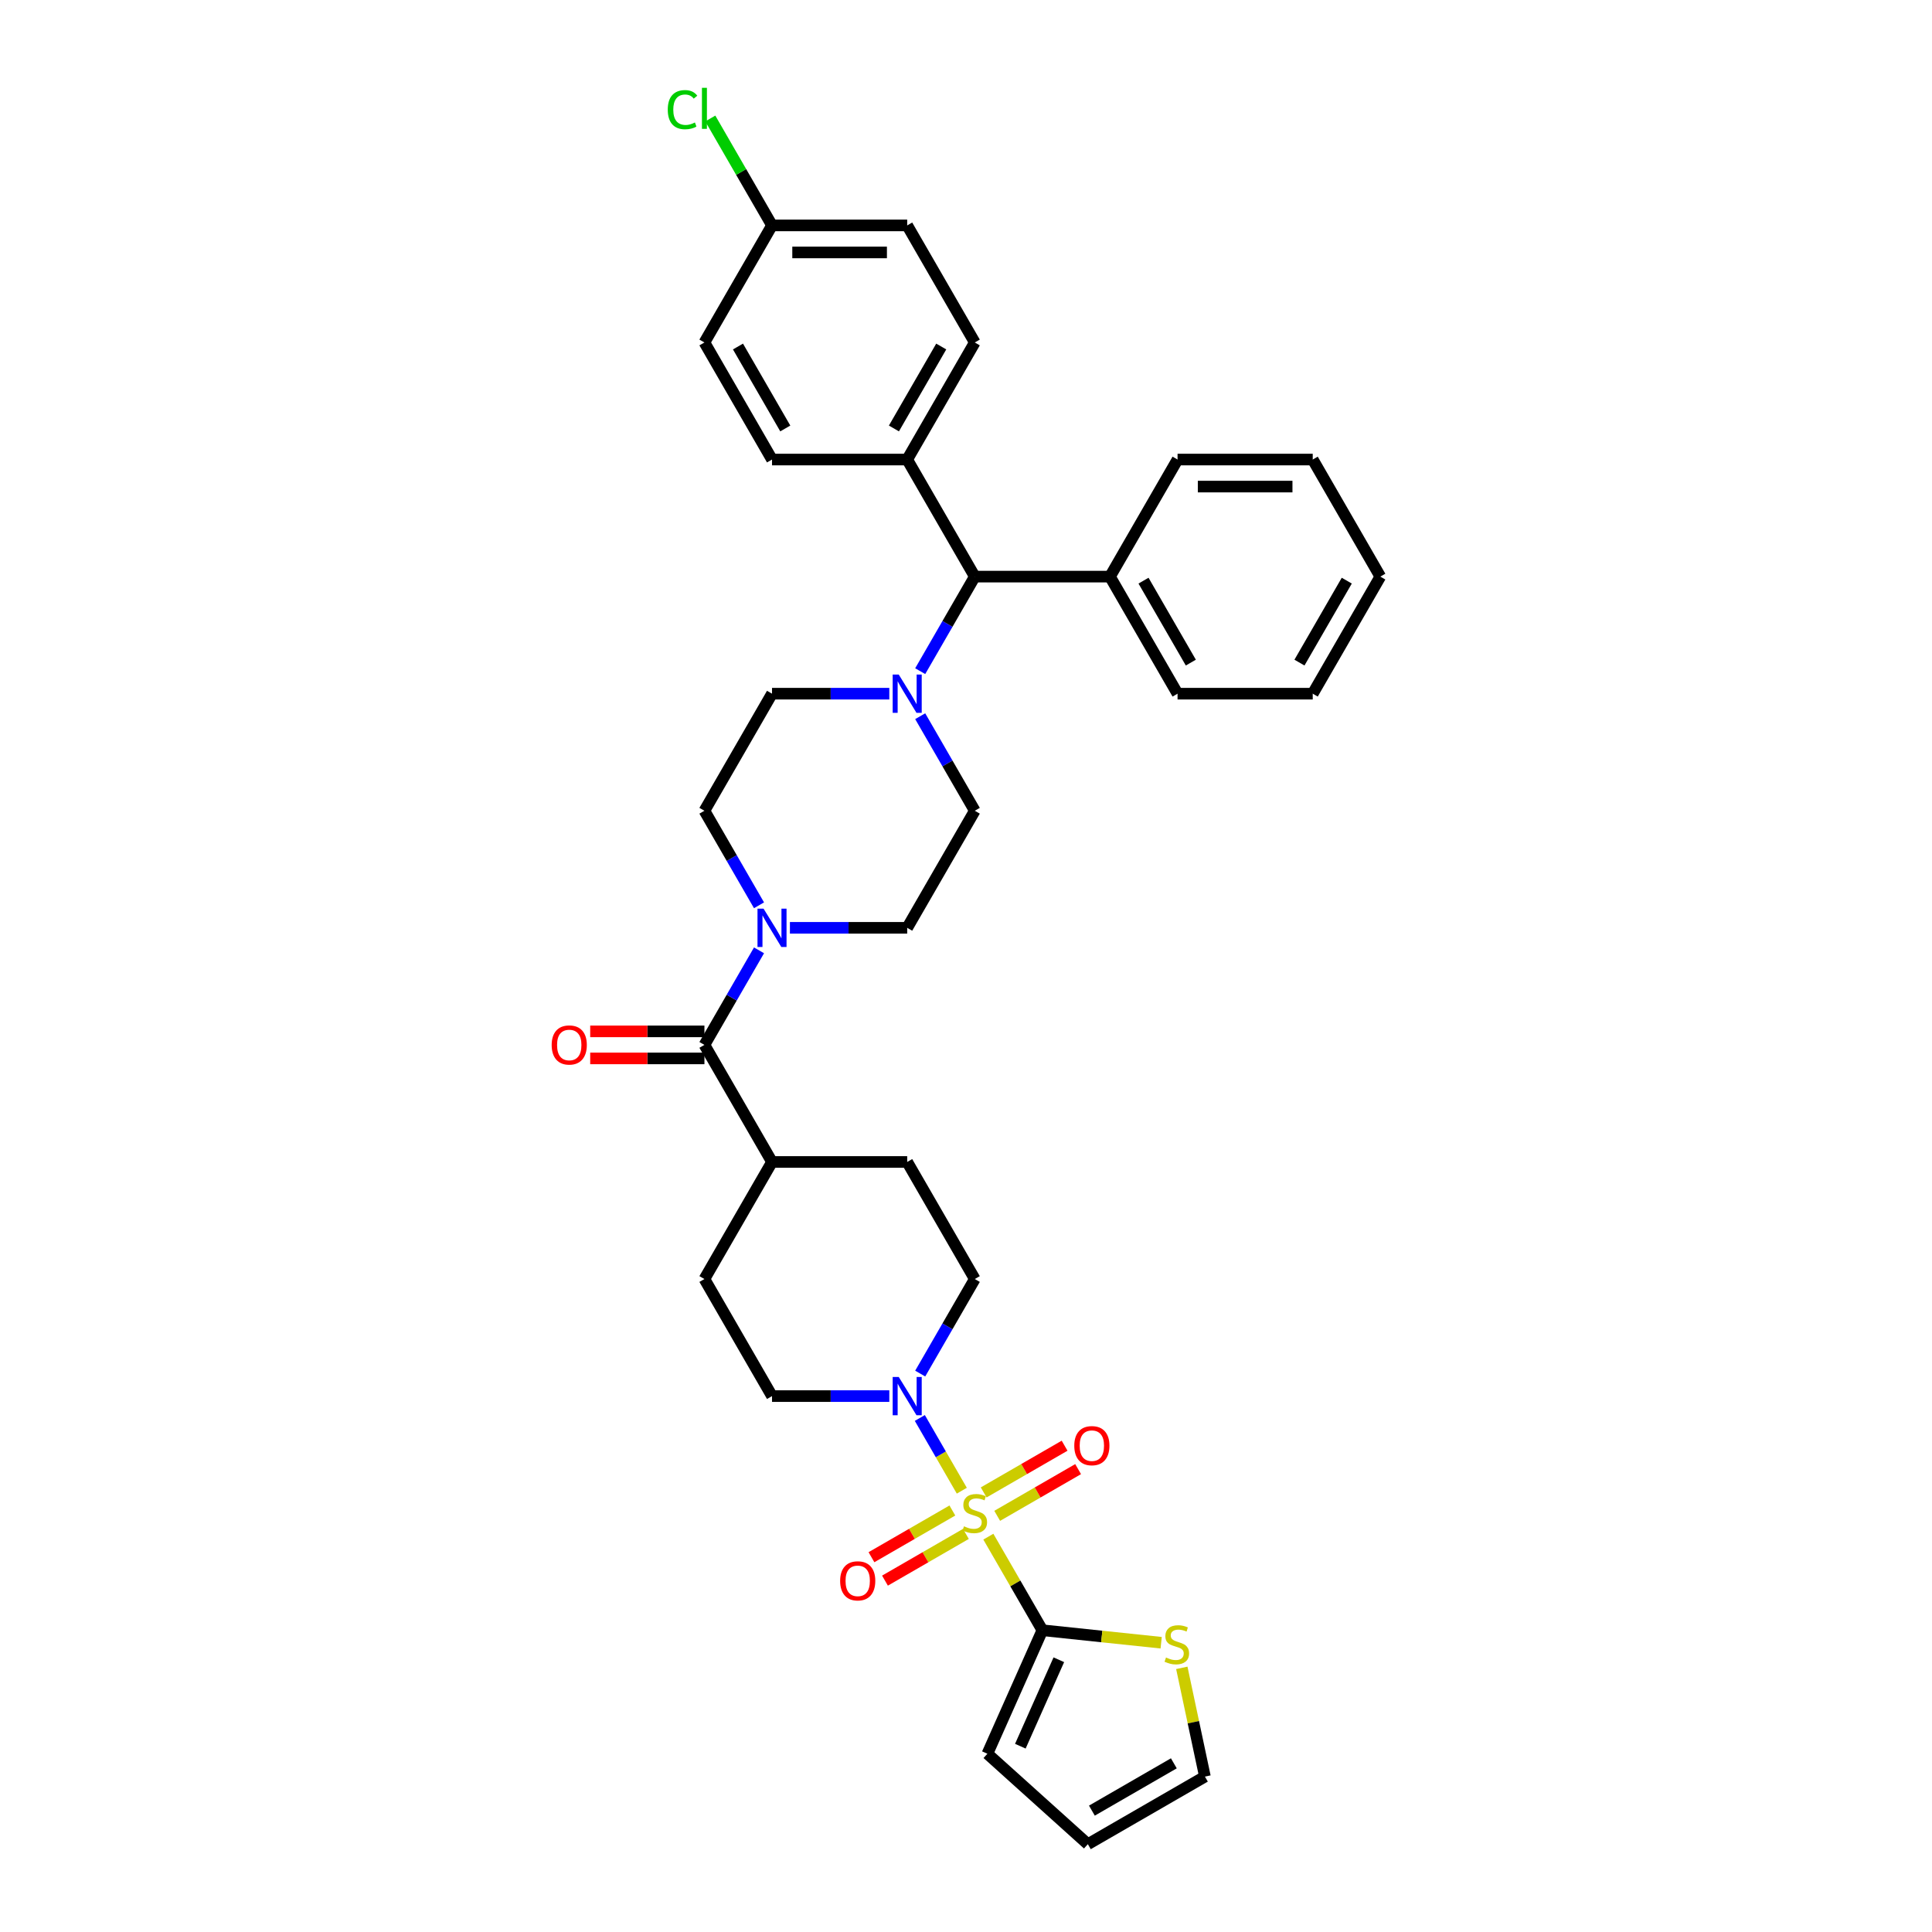 <?xml version='1.0' encoding='iso-8859-1'?>
<svg version='1.1' baseProfile='full'
              xmlns='http://www.w3.org/2000/svg'
                      xmlns:rdkit='http://www.rdkit.org/xml'
                      xmlns:xlink='http://www.w3.org/1999/xlink'
                  xml:space='preserve'
width='1000px' height='1000px' viewBox='0 0 1000 1000'>
<!-- END OF HEADER -->
<rect style='opacity:1.0;fill:#FFFFFF;stroke:none' width='1000' height='1000' x='0' y='0'> </rect>
<path class='bond-0' d='M 511.569,795.373 L 525.551,819.59' style='fill:none;fill-rule:evenodd;stroke:#CCCC00;stroke-width:6px;stroke-linecap:butt;stroke-linejoin:miter;stroke-opacity:1' />
<path class='bond-0' d='M 525.551,819.59 L 539.532,843.808' style='fill:none;fill-rule:evenodd;stroke:#000000;stroke-width:6px;stroke-linecap:butt;stroke-linejoin:miter;stroke-opacity:1' />
<path class='bond-1' d='M 497.834,771.584 L 486.967,752.762' style='fill:none;fill-rule:evenodd;stroke:#CCCC00;stroke-width:6px;stroke-linecap:butt;stroke-linejoin:miter;stroke-opacity:1' />
<path class='bond-1' d='M 486.967,752.762 L 476.1,733.939' style='fill:none;fill-rule:evenodd;stroke:#0000FF;stroke-width:6px;stroke-linecap:butt;stroke-linejoin:miter;stroke-opacity:1' />
<path class='bond-6' d='M 516.149,784.594 L 537.089,772.504' style='fill:none;fill-rule:evenodd;stroke:#CCCC00;stroke-width:6px;stroke-linecap:butt;stroke-linejoin:miter;stroke-opacity:1' />
<path class='bond-6' d='M 537.089,772.504 L 558.03,760.414' style='fill:none;fill-rule:evenodd;stroke:#FF0000;stroke-width:6px;stroke-linecap:butt;stroke-linejoin:miter;stroke-opacity:1' />
<path class='bond-6' d='M 509.152,772.475 L 530.092,760.385' style='fill:none;fill-rule:evenodd;stroke:#CCCC00;stroke-width:6px;stroke-linecap:butt;stroke-linejoin:miter;stroke-opacity:1' />
<path class='bond-6' d='M 530.092,760.385 L 551.033,748.295' style='fill:none;fill-rule:evenodd;stroke:#FF0000;stroke-width:6px;stroke-linecap:butt;stroke-linejoin:miter;stroke-opacity:1' />
<path class='bond-7' d='M 492.947,781.831 L 472.007,793.921' style='fill:none;fill-rule:evenodd;stroke:#CCCC00;stroke-width:6px;stroke-linecap:butt;stroke-linejoin:miter;stroke-opacity:1' />
<path class='bond-7' d='M 472.007,793.921 L 451.066,806.011' style='fill:none;fill-rule:evenodd;stroke:#FF0000;stroke-width:6px;stroke-linecap:butt;stroke-linejoin:miter;stroke-opacity:1' />
<path class='bond-7' d='M 499.944,793.95 L 479.003,806.04' style='fill:none;fill-rule:evenodd;stroke:#CCCC00;stroke-width:6px;stroke-linecap:butt;stroke-linejoin:miter;stroke-opacity:1' />
<path class='bond-7' d='M 479.003,806.04 L 458.063,818.13' style='fill:none;fill-rule:evenodd;stroke:#FF0000;stroke-width:6px;stroke-linecap:butt;stroke-linejoin:miter;stroke-opacity:1' />
<path class='bond-5' d='M 539.532,843.808 L 570.274,847.039' style='fill:none;fill-rule:evenodd;stroke:#000000;stroke-width:6px;stroke-linecap:butt;stroke-linejoin:miter;stroke-opacity:1' />
<path class='bond-5' d='M 570.274,847.039 L 601.015,850.27' style='fill:none;fill-rule:evenodd;stroke:#CCCC00;stroke-width:6px;stroke-linecap:butt;stroke-linejoin:miter;stroke-opacity:1' />
<path class='bond-10' d='M 539.532,843.808 L 511.073,907.727' style='fill:none;fill-rule:evenodd;stroke:#000000;stroke-width:6px;stroke-linecap:butt;stroke-linejoin:miter;stroke-opacity:1' />
<path class='bond-10' d='M 548.047,859.087 L 528.126,903.831' style='fill:none;fill-rule:evenodd;stroke:#000000;stroke-width:6px;stroke-linecap:butt;stroke-linejoin:miter;stroke-opacity:1' />
<path class='bond-11' d='M 476.294,710.961 L 490.421,686.492' style='fill:none;fill-rule:evenodd;stroke:#0000FF;stroke-width:6px;stroke-linecap:butt;stroke-linejoin:miter;stroke-opacity:1' />
<path class='bond-11' d='M 490.421,686.492 L 504.548,662.023' style='fill:none;fill-rule:evenodd;stroke:#000000;stroke-width:6px;stroke-linecap:butt;stroke-linejoin:miter;stroke-opacity:1' />
<path class='bond-12' d='M 460.3,722.618 L 429.947,722.618' style='fill:none;fill-rule:evenodd;stroke:#0000FF;stroke-width:6px;stroke-linecap:butt;stroke-linejoin:miter;stroke-opacity:1' />
<path class='bond-12' d='M 429.947,722.618 L 399.595,722.618' style='fill:none;fill-rule:evenodd;stroke:#000000;stroke-width:6px;stroke-linecap:butt;stroke-linejoin:miter;stroke-opacity:1' />
<path class='bond-2' d='M 364.61,540.834 L 399.595,601.429' style='fill:none;fill-rule:evenodd;stroke:#000000;stroke-width:6px;stroke-linecap:butt;stroke-linejoin:miter;stroke-opacity:1' />
<path class='bond-3' d='M 364.61,540.834 L 378.738,516.365' style='fill:none;fill-rule:evenodd;stroke:#000000;stroke-width:6px;stroke-linecap:butt;stroke-linejoin:miter;stroke-opacity:1' />
<path class='bond-3' d='M 378.738,516.365 L 392.865,491.896' style='fill:none;fill-rule:evenodd;stroke:#0000FF;stroke-width:6px;stroke-linecap:butt;stroke-linejoin:miter;stroke-opacity:1' />
<path class='bond-18' d='M 364.61,533.837 L 335.049,533.837' style='fill:none;fill-rule:evenodd;stroke:#000000;stroke-width:6px;stroke-linecap:butt;stroke-linejoin:miter;stroke-opacity:1' />
<path class='bond-18' d='M 335.049,533.837 L 305.487,533.837' style='fill:none;fill-rule:evenodd;stroke:#FF0000;stroke-width:6px;stroke-linecap:butt;stroke-linejoin:miter;stroke-opacity:1' />
<path class='bond-18' d='M 364.61,547.831 L 335.049,547.831' style='fill:none;fill-rule:evenodd;stroke:#000000;stroke-width:6px;stroke-linecap:butt;stroke-linejoin:miter;stroke-opacity:1' />
<path class='bond-18' d='M 335.049,547.831 L 305.487,547.831' style='fill:none;fill-rule:evenodd;stroke:#FF0000;stroke-width:6px;stroke-linecap:butt;stroke-linejoin:miter;stroke-opacity:1' />
<path class='bond-14' d='M 408.859,480.239 L 439.211,480.239' style='fill:none;fill-rule:evenodd;stroke:#0000FF;stroke-width:6px;stroke-linecap:butt;stroke-linejoin:miter;stroke-opacity:1' />
<path class='bond-14' d='M 439.211,480.239 L 469.564,480.239' style='fill:none;fill-rule:evenodd;stroke:#000000;stroke-width:6px;stroke-linecap:butt;stroke-linejoin:miter;stroke-opacity:1' />
<path class='bond-15' d='M 392.865,468.582 L 378.738,444.113' style='fill:none;fill-rule:evenodd;stroke:#0000FF;stroke-width:6px;stroke-linecap:butt;stroke-linejoin:miter;stroke-opacity:1' />
<path class='bond-15' d='M 378.738,444.113 L 364.61,419.644' style='fill:none;fill-rule:evenodd;stroke:#000000;stroke-width:6px;stroke-linecap:butt;stroke-linejoin:miter;stroke-opacity:1' />
<path class='bond-4' d='M 460.3,359.05 L 429.947,359.05' style='fill:none;fill-rule:evenodd;stroke:#0000FF;stroke-width:6px;stroke-linecap:butt;stroke-linejoin:miter;stroke-opacity:1' />
<path class='bond-4' d='M 429.947,359.05 L 399.595,359.05' style='fill:none;fill-rule:evenodd;stroke:#000000;stroke-width:6px;stroke-linecap:butt;stroke-linejoin:miter;stroke-opacity:1' />
<path class='bond-8' d='M 476.294,347.393 L 490.421,322.924' style='fill:none;fill-rule:evenodd;stroke:#0000FF;stroke-width:6px;stroke-linecap:butt;stroke-linejoin:miter;stroke-opacity:1' />
<path class='bond-8' d='M 490.421,322.924 L 504.548,298.455' style='fill:none;fill-rule:evenodd;stroke:#000000;stroke-width:6px;stroke-linecap:butt;stroke-linejoin:miter;stroke-opacity:1' />
<path class='bond-37' d='M 476.294,370.706 L 490.421,395.175' style='fill:none;fill-rule:evenodd;stroke:#0000FF;stroke-width:6px;stroke-linecap:butt;stroke-linejoin:miter;stroke-opacity:1' />
<path class='bond-37' d='M 490.421,395.175 L 504.548,419.644' style='fill:none;fill-rule:evenodd;stroke:#000000;stroke-width:6px;stroke-linecap:butt;stroke-linejoin:miter;stroke-opacity:1' />
<path class='bond-19' d='M 611.703,863.282 L 617.684,891.421' style='fill:none;fill-rule:evenodd;stroke:#CCCC00;stroke-width:6px;stroke-linecap:butt;stroke-linejoin:miter;stroke-opacity:1' />
<path class='bond-19' d='M 617.684,891.421 L 623.665,919.561' style='fill:none;fill-rule:evenodd;stroke:#000000;stroke-width:6px;stroke-linecap:butt;stroke-linejoin:miter;stroke-opacity:1' />
<path class='bond-13' d='M 504.548,298.455 L 469.564,237.86' style='fill:none;fill-rule:evenodd;stroke:#000000;stroke-width:6px;stroke-linecap:butt;stroke-linejoin:miter;stroke-opacity:1' />
<path class='bond-23' d='M 504.548,298.455 L 574.517,298.455' style='fill:none;fill-rule:evenodd;stroke:#000000;stroke-width:6px;stroke-linecap:butt;stroke-linejoin:miter;stroke-opacity:1' />
<path class='bond-9' d='M 399.595,601.429 L 364.61,662.023' style='fill:none;fill-rule:evenodd;stroke:#000000;stroke-width:6px;stroke-linecap:butt;stroke-linejoin:miter;stroke-opacity:1' />
<path class='bond-35' d='M 399.595,601.429 L 469.564,601.429' style='fill:none;fill-rule:evenodd;stroke:#000000;stroke-width:6px;stroke-linecap:butt;stroke-linejoin:miter;stroke-opacity:1' />
<path class='bond-20' d='M 511.073,907.727 L 563.07,954.545' style='fill:none;fill-rule:evenodd;stroke:#000000;stroke-width:6px;stroke-linecap:butt;stroke-linejoin:miter;stroke-opacity:1' />
<path class='bond-22' d='M 504.548,662.023 L 469.564,601.429' style='fill:none;fill-rule:evenodd;stroke:#000000;stroke-width:6px;stroke-linecap:butt;stroke-linejoin:miter;stroke-opacity:1' />
<path class='bond-21' d='M 399.595,722.618 L 364.61,662.023' style='fill:none;fill-rule:evenodd;stroke:#000000;stroke-width:6px;stroke-linecap:butt;stroke-linejoin:miter;stroke-opacity:1' />
<path class='bond-24' d='M 469.564,237.86 L 504.548,177.265' style='fill:none;fill-rule:evenodd;stroke:#000000;stroke-width:6px;stroke-linecap:butt;stroke-linejoin:miter;stroke-opacity:1' />
<path class='bond-24' d='M 462.692,221.774 L 487.181,179.358' style='fill:none;fill-rule:evenodd;stroke:#000000;stroke-width:6px;stroke-linecap:butt;stroke-linejoin:miter;stroke-opacity:1' />
<path class='bond-25' d='M 469.564,237.86 L 399.595,237.86' style='fill:none;fill-rule:evenodd;stroke:#000000;stroke-width:6px;stroke-linecap:butt;stroke-linejoin:miter;stroke-opacity:1' />
<path class='bond-16' d='M 469.564,480.239 L 504.548,419.644' style='fill:none;fill-rule:evenodd;stroke:#000000;stroke-width:6px;stroke-linecap:butt;stroke-linejoin:miter;stroke-opacity:1' />
<path class='bond-17' d='M 364.61,419.644 L 399.595,359.05' style='fill:none;fill-rule:evenodd;stroke:#000000;stroke-width:6px;stroke-linecap:butt;stroke-linejoin:miter;stroke-opacity:1' />
<path class='bond-36' d='M 623.665,919.561 L 563.07,954.545' style='fill:none;fill-rule:evenodd;stroke:#000000;stroke-width:6px;stroke-linecap:butt;stroke-linejoin:miter;stroke-opacity:1' />
<path class='bond-36' d='M 607.579,912.69 L 565.163,937.179' style='fill:none;fill-rule:evenodd;stroke:#000000;stroke-width:6px;stroke-linecap:butt;stroke-linejoin:miter;stroke-opacity:1' />
<path class='bond-30' d='M 574.517,298.455 L 609.501,359.05' style='fill:none;fill-rule:evenodd;stroke:#000000;stroke-width:6px;stroke-linecap:butt;stroke-linejoin:miter;stroke-opacity:1' />
<path class='bond-30' d='M 591.883,300.547 L 616.372,342.963' style='fill:none;fill-rule:evenodd;stroke:#000000;stroke-width:6px;stroke-linecap:butt;stroke-linejoin:miter;stroke-opacity:1' />
<path class='bond-31' d='M 574.517,298.455 L 609.501,237.86' style='fill:none;fill-rule:evenodd;stroke:#000000;stroke-width:6px;stroke-linecap:butt;stroke-linejoin:miter;stroke-opacity:1' />
<path class='bond-28' d='M 504.548,177.265 L 469.564,116.671' style='fill:none;fill-rule:evenodd;stroke:#000000;stroke-width:6px;stroke-linecap:butt;stroke-linejoin:miter;stroke-opacity:1' />
<path class='bond-27' d='M 399.595,237.86 L 364.61,177.265' style='fill:none;fill-rule:evenodd;stroke:#000000;stroke-width:6px;stroke-linecap:butt;stroke-linejoin:miter;stroke-opacity:1' />
<path class='bond-27' d='M 406.466,221.774 L 381.977,179.358' style='fill:none;fill-rule:evenodd;stroke:#000000;stroke-width:6px;stroke-linecap:butt;stroke-linejoin:miter;stroke-opacity:1' />
<path class='bond-26' d='M 399.595,116.671 L 364.61,177.265' style='fill:none;fill-rule:evenodd;stroke:#000000;stroke-width:6px;stroke-linecap:butt;stroke-linejoin:miter;stroke-opacity:1' />
<path class='bond-29' d='M 399.595,116.671 L 383.621,89.003' style='fill:none;fill-rule:evenodd;stroke:#000000;stroke-width:6px;stroke-linecap:butt;stroke-linejoin:miter;stroke-opacity:1' />
<path class='bond-29' d='M 383.621,89.003 L 367.647,61.335' style='fill:none;fill-rule:evenodd;stroke:#00CC00;stroke-width:6px;stroke-linecap:butt;stroke-linejoin:miter;stroke-opacity:1' />
<path class='bond-38' d='M 399.595,116.671 L 469.564,116.671' style='fill:none;fill-rule:evenodd;stroke:#000000;stroke-width:6px;stroke-linecap:butt;stroke-linejoin:miter;stroke-opacity:1' />
<path class='bond-38' d='M 410.09,130.664 L 459.068,130.664' style='fill:none;fill-rule:evenodd;stroke:#000000;stroke-width:6px;stroke-linecap:butt;stroke-linejoin:miter;stroke-opacity:1' />
<path class='bond-32' d='M 609.501,359.05 L 679.47,359.05' style='fill:none;fill-rule:evenodd;stroke:#000000;stroke-width:6px;stroke-linecap:butt;stroke-linejoin:miter;stroke-opacity:1' />
<path class='bond-33' d='M 609.501,237.86 L 679.47,237.86' style='fill:none;fill-rule:evenodd;stroke:#000000;stroke-width:6px;stroke-linecap:butt;stroke-linejoin:miter;stroke-opacity:1' />
<path class='bond-33' d='M 619.996,251.854 L 668.975,251.854' style='fill:none;fill-rule:evenodd;stroke:#000000;stroke-width:6px;stroke-linecap:butt;stroke-linejoin:miter;stroke-opacity:1' />
<path class='bond-39' d='M 679.47,359.05 L 714.454,298.455' style='fill:none;fill-rule:evenodd;stroke:#000000;stroke-width:6px;stroke-linecap:butt;stroke-linejoin:miter;stroke-opacity:1' />
<path class='bond-39' d='M 672.599,342.963 L 697.088,300.547' style='fill:none;fill-rule:evenodd;stroke:#000000;stroke-width:6px;stroke-linecap:butt;stroke-linejoin:miter;stroke-opacity:1' />
<path class='bond-34' d='M 679.47,237.86 L 714.454,298.455' style='fill:none;fill-rule:evenodd;stroke:#000000;stroke-width:6px;stroke-linecap:butt;stroke-linejoin:miter;stroke-opacity:1' />
<path  class='atom-0' d='M 498.95 790.014
Q 499.174 790.098, 500.098 790.49
Q 501.022 790.881, 502.029 791.133
Q 503.065 791.357, 504.072 791.357
Q 505.947 791.357, 507.039 790.462
Q 508.13 789.538, 508.13 787.943
Q 508.13 786.851, 507.571 786.179
Q 507.039 785.508, 506.199 785.144
Q 505.36 784.78, 503.96 784.36
Q 502.197 783.829, 501.133 783.325
Q 500.098 782.821, 499.342 781.757
Q 498.615 780.694, 498.615 778.903
Q 498.615 776.412, 500.294 774.873
Q 502.001 773.333, 505.36 773.333
Q 507.655 773.333, 510.257 774.425
L 509.614 776.58
Q 507.235 775.6, 505.444 775.6
Q 503.512 775.6, 502.449 776.412
Q 501.385 777.195, 501.413 778.567
Q 501.413 779.63, 501.945 780.274
Q 502.505 780.918, 503.289 781.282
Q 504.1 781.645, 505.444 782.065
Q 507.235 782.625, 508.298 783.185
Q 509.362 783.745, 510.117 784.892
Q 510.901 786.012, 510.901 787.943
Q 510.901 790.685, 509.054 792.169
Q 507.235 793.624, 504.184 793.624
Q 502.421 793.624, 501.078 793.232
Q 499.762 792.868, 498.195 792.225
L 498.95 790.014
' fill='#CCCC00'/>
<path  class='atom-2' d='M 465.184 712.71
L 471.677 723.206
Q 472.32 724.241, 473.356 726.116
Q 474.391 727.992, 474.447 728.104
L 474.447 712.71
L 477.078 712.71
L 477.078 732.526
L 474.363 732.526
L 467.395 721.051
Q 466.583 719.707, 465.715 718.168
Q 464.876 716.629, 464.624 716.153
L 464.624 732.526
L 462.049 732.526
L 462.049 712.71
L 465.184 712.71
' fill='#0000FF'/>
<path  class='atom-4' d='M 395.215 470.331
L 401.708 480.827
Q 402.352 481.862, 403.387 483.737
Q 404.423 485.613, 404.479 485.725
L 404.479 470.331
L 407.109 470.331
L 407.109 490.147
L 404.395 490.147
L 397.426 478.672
Q 396.614 477.328, 395.747 475.789
Q 394.907 474.25, 394.655 473.774
L 394.655 490.147
L 392.08 490.147
L 392.08 470.331
L 395.215 470.331
' fill='#0000FF'/>
<path  class='atom-5' d='M 465.184 349.142
L 471.677 359.637
Q 472.32 360.673, 473.356 362.548
Q 474.391 364.423, 474.447 364.535
L 474.447 349.142
L 477.078 349.142
L 477.078 368.957
L 474.363 368.957
L 467.395 357.482
Q 466.583 356.139, 465.715 354.6
Q 464.876 353.06, 464.624 352.584
L 464.624 368.957
L 462.049 368.957
L 462.049 349.142
L 465.184 349.142
' fill='#0000FF'/>
<path  class='atom-6' d='M 603.52 857.922
Q 603.744 858.006, 604.668 858.398
Q 605.591 858.79, 606.599 859.042
Q 607.635 859.266, 608.642 859.266
Q 610.517 859.266, 611.609 858.37
Q 612.7 857.446, 612.7 855.851
Q 612.7 854.76, 612.141 854.088
Q 611.609 853.416, 610.769 853.052
Q 609.929 852.689, 608.53 852.269
Q 606.767 851.737, 605.703 851.233
Q 604.668 850.729, 603.912 849.666
Q 603.185 848.602, 603.185 846.811
Q 603.185 844.32, 604.864 842.781
Q 606.571 841.242, 609.929 841.242
Q 612.224 841.242, 614.827 842.333
L 614.184 844.488
Q 611.805 843.509, 610.013 843.509
Q 608.082 843.509, 607.019 844.32
Q 605.955 845.104, 605.983 846.475
Q 605.983 847.539, 606.515 848.183
Q 607.075 848.826, 607.858 849.19
Q 608.67 849.554, 610.013 849.974
Q 611.805 850.534, 612.868 851.093
Q 613.932 851.653, 614.687 852.801
Q 615.471 853.92, 615.471 855.851
Q 615.471 858.594, 613.624 860.077
Q 611.805 861.533, 608.754 861.533
Q 606.991 861.533, 605.647 861.141
Q 604.332 860.777, 602.765 860.133
L 603.52 857.922
' fill='#CCCC00'/>
<path  class='atom-7' d='M 556.047 748.284
Q 556.047 743.526, 558.398 740.868
Q 560.749 738.209, 565.143 738.209
Q 569.537 738.209, 571.888 740.868
Q 574.239 743.526, 574.239 748.284
Q 574.239 753.098, 571.86 755.841
Q 569.481 758.556, 565.143 758.556
Q 560.777 758.556, 558.398 755.841
Q 556.047 753.126, 556.047 748.284
M 565.143 756.317
Q 568.165 756.317, 569.789 754.302
Q 571.44 752.259, 571.44 748.284
Q 571.44 744.394, 569.789 742.435
Q 568.165 740.448, 565.143 740.448
Q 562.12 740.448, 560.469 742.407
Q 558.846 744.366, 558.846 748.284
Q 558.846 752.287, 560.469 754.302
Q 562.12 756.317, 565.143 756.317
' fill='#FF0000'/>
<path  class='atom-8' d='M 434.857 818.253
Q 434.857 813.495, 437.208 810.836
Q 439.559 808.178, 443.953 808.178
Q 448.347 808.178, 450.698 810.836
Q 453.049 813.495, 453.049 818.253
Q 453.049 823.067, 450.67 825.81
Q 448.291 828.525, 443.953 828.525
Q 439.587 828.525, 437.208 825.81
Q 434.857 823.095, 434.857 818.253
M 443.953 826.286
Q 446.976 826.286, 448.599 824.27
Q 450.25 822.227, 450.25 818.253
Q 450.25 814.363, 448.599 812.404
Q 446.976 810.417, 443.953 810.417
Q 440.931 810.417, 439.279 812.376
Q 437.656 814.335, 437.656 818.253
Q 437.656 822.255, 439.279 824.27
Q 440.931 826.286, 443.953 826.286
' fill='#FF0000'/>
<path  class='atom-19' d='M 285.546 540.89
Q 285.546 536.132, 287.897 533.473
Q 290.248 530.814, 294.642 530.814
Q 299.036 530.814, 301.387 533.473
Q 303.738 536.132, 303.738 540.89
Q 303.738 545.704, 301.359 548.446
Q 298.98 551.161, 294.642 551.161
Q 290.276 551.161, 287.897 548.446
Q 285.546 545.732, 285.546 540.89
M 294.642 548.922
Q 297.664 548.922, 299.288 546.907
Q 300.939 544.864, 300.939 540.89
Q 300.939 537, 299.288 535.04
Q 297.664 533.053, 294.642 533.053
Q 291.619 533.053, 289.968 535.012
Q 288.344 536.972, 288.344 540.89
Q 288.344 544.892, 289.968 546.907
Q 291.619 548.922, 294.642 548.922
' fill='#FF0000'/>
<path  class='atom-30' d='M 345.635 56.761
Q 345.635 51.836, 347.93 49.261
Q 350.253 46.658, 354.647 46.658
Q 358.733 46.658, 360.916 49.541
L 359.069 51.052
Q 357.474 48.953, 354.647 48.953
Q 351.652 48.953, 350.057 50.968
Q 348.49 52.955, 348.49 56.761
Q 348.49 60.68, 350.113 62.695
Q 351.764 64.71, 354.955 64.71
Q 357.138 64.71, 359.685 63.395
L 360.468 65.494
Q 359.433 66.165, 357.865 66.557
Q 356.298 66.949, 354.563 66.949
Q 350.253 66.949, 347.93 64.318
Q 345.635 61.687, 345.635 56.761
' fill='#00CC00'/>
<path  class='atom-30' d='M 363.323 45.455
L 365.898 45.455
L 365.898 66.697
L 363.323 66.697
L 363.323 45.455
' fill='#00CC00'/>
</svg>
